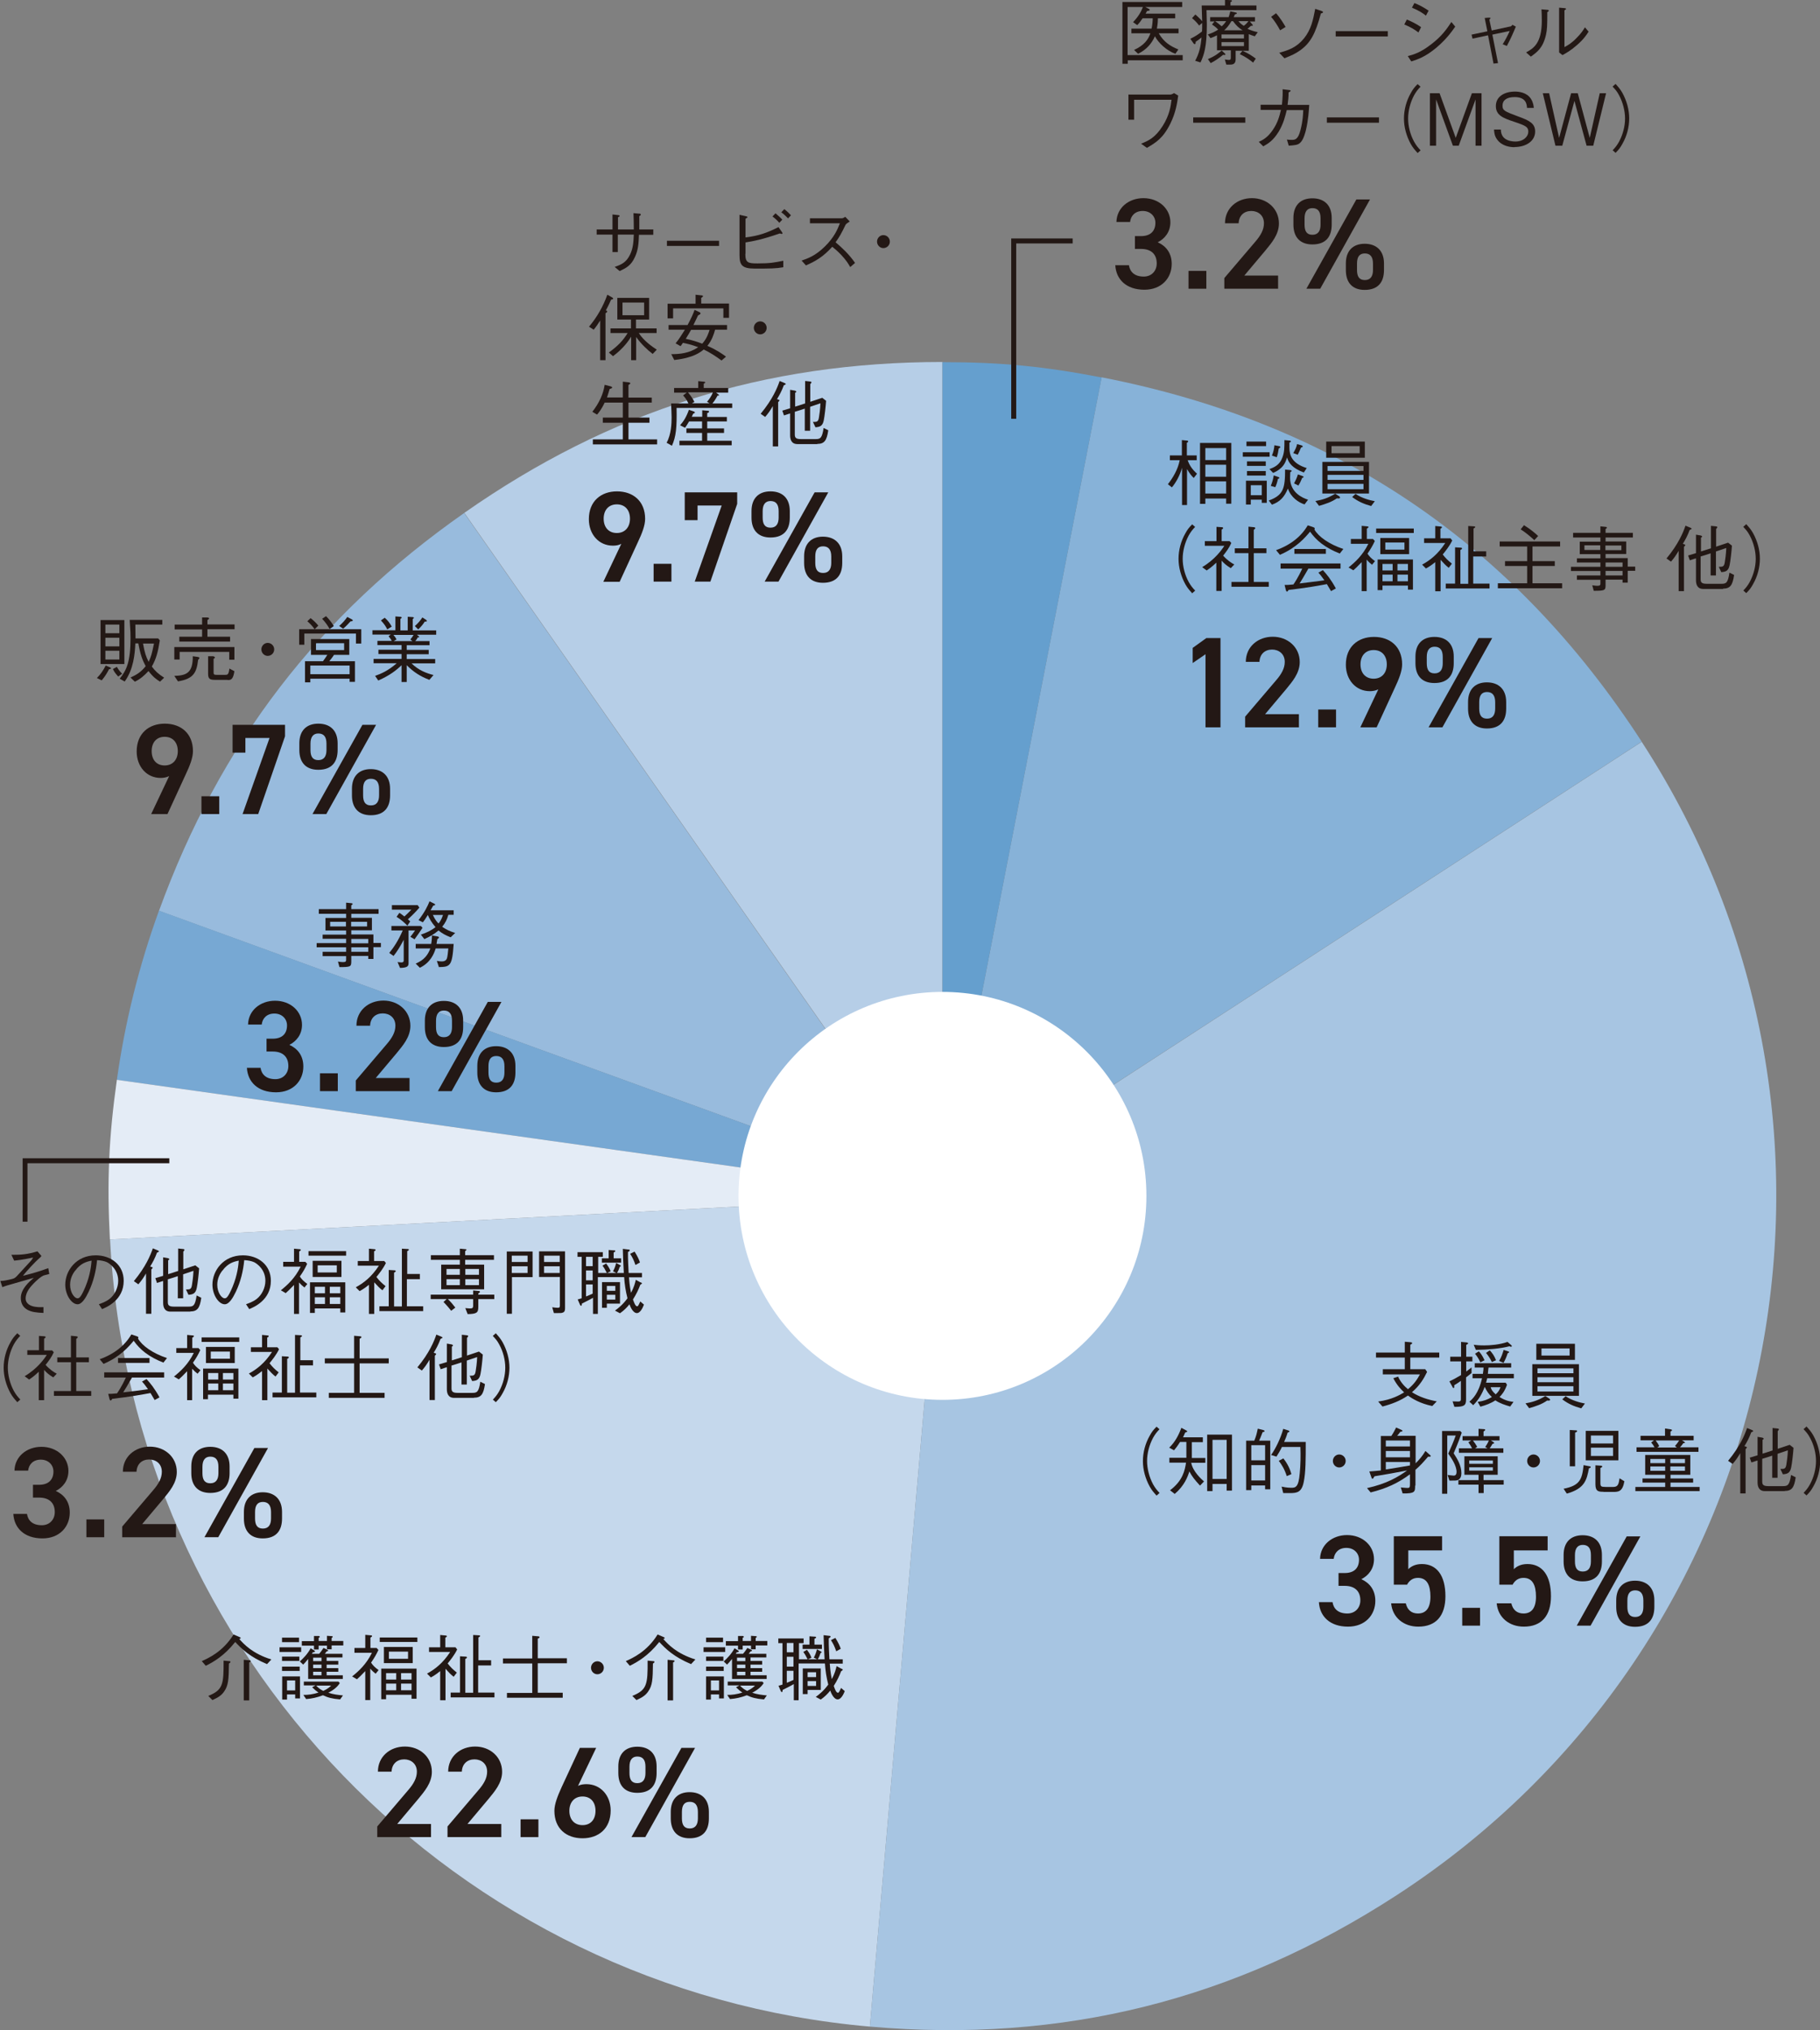 <?xml version="1.0" encoding="UTF-8"?>
<svg id="_レイヤー_1" data-name="レイヤー 1" xmlns="http://www.w3.org/2000/svg" width="109.32" height="121.92" viewBox="0 0 109.32 121.92">
  <rect x="0" y="0" width="109.32" height="121.92" fill="#808080" stroke="none"/>
  <defs>
    <style>
      .cls-1 {
        fill: #77a8d3;
      }

      .cls-1, .cls-2, .cls-3, .cls-4, .cls-5, .cls-6, .cls-7, .cls-8 {
        fill-rule: evenodd;
      }

      .cls-1, .cls-2, .cls-3, .cls-4, .cls-5, .cls-6, .cls-7, .cls-8, .cls-9, .cls-10 {
        stroke-width: 0px;
      }

      .cls-2 {
        fill: #87b2d8;
      }

      .cls-3 {
        fill: #a7c5e2;
      }

      .cls-4 {
        fill: #c5d8ec;
      }

      .cls-5 {
        fill: #e4ecf6;
      }

      .cls-6 {
        fill: #659fce;
      }

      .cls-7 {
        fill: #98bbdd;
      }

      .cls-8 {
        fill: #b6cee7;
      }

      .cls-9 {
        fill: #231815;
      }

      .cls-10 {
        fill: #fff;
      }
    </style>
  </defs>
  <g>
    <path class="cls-8" d="M56.61,71.82L27.89,30.8c8.77-6.14,18.02-9.06,28.72-9.06v50.08Z"/>
    <path class="cls-7" d="M56.61,71.82L9.55,54.7c3.66-10.06,9.57-17.75,18.33-23.89l28.72,41.02Z"/>
    <path class="cls-1" d="M56.61,71.82l-49.59-6.97c.49-3.48,1.33-6.86,2.53-10.16l47.06,17.13Z"/>
    <path class="cls-5" d="M56.61,71.82l-50.01,2.62c-.18-3.51-.07-6.11.42-9.59l49.59,6.97Z"/>
    <path class="cls-4" d="M56.61,71.82l-4.36,49.89c-24.88-2.18-44.34-22.33-45.64-47.27l50.01-2.62Z"/>
    <path class="cls-3" d="M56.61,71.82l42-27.27c15.06,23.2,8.47,54.21-14.72,69.27-9.72,6.31-20.09,8.9-31.64,7.89l4.36-49.89Z"/>
    <path class="cls-2" d="M56.61,71.82l9.56-49.16c13.98,2.72,24.69,9.94,32.44,21.88l-42,27.27Z"/>
    <path class="cls-6" d="M56.61,71.82V21.75c3.51,0,6.11.25,9.56.92l-9.56,49.16Z"/>
  </g>
  <circle class="cls-10" cx="56.61" cy="71.82" r="12.25"/>
  <g>
    <g>
      <path class="cls-9" d="M16.04,99.94c-1.03-.43-1.52-.91-1.91-1.33-.66.83-1.3,1.2-1.77,1.43l-.24-.28c.38-.17,1.27-.56,1.91-1.6l.37.16s.06.03.06.05c0,.03-.04.05-.09.06.27.3.79.88,1.93,1.23l-.26.28ZM13.75,99.9c-.01.97-.03,1.32-.29,1.69-.16.23-.35.35-.7.51l-.25-.25c.88-.36.93-.68.92-2.12l.32.03c.05,0,.09,0,.09.05,0,.05-.08.09-.1.1ZM14.97,99.84v2.28h-.33v-2.44l.33.03c.05,0,.09.02.09.05,0,.03-.04.06-.09.08Z"/>
      <path class="cls-9" d="M16.79,99.21v-.28h1.3v.28h-1.3ZM16.94,98.62v-.27h1.02v.27h-1.02ZM16.94,99.75v-.26h1.04v.26h-1.04ZM16.94,100.35v-.26h1.06v.26h-1.06ZM17.73,102v-.24h-.49v.31h-.29v-1.39h1.07v1.32h-.28ZM17.73,100.92h-.49v.6h.49v-.6ZM18.51,100.83v-1.2c-.15.19-.23.27-.3.34l-.2-.19c.21-.19.46-.44.65-.79l.2.12s.06.04.06.06c0,.05-.09.06-.14.07-.02.04-.03.06-.05.08h.44c.12-.13.19-.25.26-.35l.22.1s.06.03.06.06c0,.03-.02.03-.08.04-.02.03-.1.12-.12.15h1.06v.22h-.95v.21h.7v.22h-.7v.21h.7v.22h-.7v.21h.97v.22h-2.06ZM19.92,98.83v.22h-.28v-.22h-.5v.23h-.28v-.23h-.73v-.27h.73v-.31h.28s.07.01.07.05c0,.02-.02.04-.07.06v.19h.5v-.31l.28.02s.07,0,.07.04c0,.01,0,.02-.07.07v.18h.7v.27h-.7ZM20.42,102.06c-.47-.04-.73-.11-1.02-.25-.37.14-.66.2-1.01.23l-.17-.25c.3,0,.55-.03.91-.14-.14-.1-.23-.17-.38-.32l.2-.11h-.7v-.23h2.08l.08.09c-.16.26-.42.44-.69.58.31.1.57.13.88.16l-.17.24ZM19.31,99.55h-.5v.21h.5v-.21ZM19.31,99.97h-.5v.21h.5v-.21ZM19.31,100.4h-.5v.21h.5v-.21ZM18.99,101.23c.14.15.25.23.43.32.29-.14.39-.24.47-.32h-.9Z"/>
      <path class="cls-9" d="M22.58,100.53c-.13-.1-.21-.17-.34-.32v1.89h-.3v-1.74c-.28.29-.37.38-.5.49l-.29-.17c.39-.31.86-.74,1.19-1.42h-1.05v-.29h.65v-.79l.32.03s.09,0,.09.04c0,.03-.02.05-.1.1v.62h.37l.11.12c-.12.26-.24.47-.44.76.11.17.21.27.45.45l-.18.22ZM22.81,98.61v-.27h2.26v.27h-2.26ZM24.72,102.02v-.24h-1.53v.27h-.29v-1.84h2.12v1.81h-.29ZM23.06,99.88v-.97h1.73v.97h-1.73ZM23.8,100.48h-.61v.39h.61v-.39ZM23.8,101.11h-.61v.4h.61v-.4ZM24.51,99.19h-1.15v.43h1.15v-.43ZM24.72,100.48h-.63v.39h.63v-.39ZM24.72,101.11h-.63v.4h.63v-.4Z"/>
      <path class="cls-9" d="M26.76,102.11h-.32v-1.75c-.27.22-.45.32-.56.38l-.23-.23c.46-.25.95-.62,1.39-1.3h-1.27v-.28h.67v-.74l.32.03c.07,0,.08.03.08.05,0,.03-.04.06-.09.08v.58h.61l.1.13c-.17.35-.41.64-.57.84.17.22.3.35.55.55l-.19.25c-.16-.12-.3-.27-.49-.48v1.9ZM29.48,100.02h-.76v1.63h.98v.29h-2.63v-.29h.56v-2.18l.34.02s.08,0,.08.05c0,.04-.05.06-.1.09v2.03h.47v-3.47l.34.02c.06,0,.08.02.08.04,0,.04-.05.06-.1.09v1.37h.76v.31Z"/>
      <path class="cls-9" d="M30.45,101.97v-.3h1.52v-1.77h-1.76v-.3h1.76v-1.36l.35.03s.09,0,.09.05-.06.07-.11.09v1.18h1.75v.3h-1.75v1.77h1.5v.3h-3.34Z"/>
      <path class="cls-9" d="M36.27,100.16c0,.22-.18.39-.39.39s-.38-.18-.38-.39.17-.39.38-.39.39.17.39.39Z"/>
      <path class="cls-9" d="M41.51,99.94c-1.03-.43-1.52-.91-1.91-1.33-.66.83-1.3,1.2-1.77,1.43l-.24-.28c.38-.17,1.27-.56,1.91-1.6l.37.16s.06.03.06.05c0,.03-.04.05-.09.06.27.3.79.88,1.93,1.23l-.26.28ZM39.22,99.9c-.01.97-.03,1.32-.29,1.69-.16.23-.35.35-.7.51l-.25-.25c.88-.36.93-.68.92-2.12l.32.03c.05,0,.09,0,.09.05,0,.05-.08.09-.1.1ZM40.43,99.84v2.28h-.33v-2.44l.33.03c.05,0,.09.02.09.05,0,.03-.04.06-.09.08Z"/>
      <path class="cls-9" d="M42.26,99.21v-.28h1.3v.28h-1.3ZM42.41,98.62v-.27h1.02v.27h-1.02ZM42.41,99.75v-.26h1.04v.26h-1.04ZM42.41,100.35v-.26h1.06v.26h-1.06ZM43.19,102v-.24h-.49v.31h-.29v-1.39h1.07v1.32h-.28ZM43.19,100.92h-.49v.6h.49v-.6ZM43.97,100.83v-1.2c-.15.19-.23.27-.3.34l-.2-.19c.21-.19.46-.44.65-.79l.2.12s.06.04.06.06c0,.05-.09.06-.14.07-.02.04-.03.06-.05.08h.44c.12-.13.19-.25.26-.35l.22.1s.06.03.06.06c0,.03-.02.03-.08.04-.02.03-.1.12-.12.15h1.06v.22h-.95v.21h.7v.22h-.7v.21h.7v.22h-.7v.21h.97v.22h-2.06ZM45.39,98.83v.22h-.28v-.22h-.5v.23h-.28v-.23h-.73v-.27h.73v-.31h.28s.07.01.07.05c0,.02-.02.04-.07.06v.19h.5v-.31l.28.02s.07,0,.07.04c0,.01,0,.02-.07.07v.18h.7v.27h-.7ZM45.88,102.06c-.47-.04-.73-.11-1.02-.25-.37.14-.66.2-1.01.23l-.17-.25c.3,0,.55-.03.91-.14-.14-.1-.23-.17-.38-.32l.2-.11h-.7v-.23h2.08l.08.09c-.16.26-.42.44-.69.58.31.1.57.13.88.16l-.17.24ZM44.77,99.55h-.5v.21h.5v-.21ZM44.77,99.97h-.5v.21h.5v-.21ZM44.77,100.4h-.5v.21h.5v-.21ZM44.45,101.23c.14.15.25.23.43.32.29-.14.39-.24.47-.32h-.9Z"/>
      <path class="cls-9" d="M50.54,100.21c.07.04.08.04.08.07,0,.03-.06.06-.1.09-.1.27-.23.55-.44.88.06.17.14.41.25.41.04,0,.06,0,.19-.29l.22.19c-.09.25-.25.5-.42.5-.25,0-.41-.41-.45-.53-.15.19-.33.37-.57.54l-.3-.16c.22-.16.48-.37.75-.74-.11-.43-.17-.82-.2-1.27h-1.58v2.21h-.29v-.97c-.12.07-.32.18-.67.35,0,.12-.03.13-.05.13-.03,0-.06-.05-.07-.08l-.13-.3c.14-.04.16-.05.24-.07v-2.49h-.25v-.28h1.52v.28h-.28v.97h.52c-.12-.24-.17-.32-.26-.44l.22-.13c.18.24.23.37.27.48l-.21.09h.55l-.2-.1c.07-.12.13-.26.19-.5l.22.12c.05.03.06.03.06.06,0,.03-.03.03-.06.04-.05.15-.09.25-.17.38h.41c-.04-.77-.05-.94-.06-1.45l.32.04c.05,0,.1.01.1.05,0,.02-.02.05-.11.1-.01.43.03.98.04,1.26h.8v.26h-.78c.04.55.1.8.12.93.19-.34.25-.61.29-.78l.29.16ZM47.66,98.67h-.4v.56h.4v-.56ZM47.66,99.5h-.4v.59h.4v-.59ZM47.26,101.06c.09-.03.18-.07.4-.17v-.55h-.4v.72ZM48.62,98.27l.29.02c.06,0,.11,0,.11.05,0,.03-.03.04-.1.08v.35h.45v.26h-1.16v-.26h.41v-.5ZM48.51,101.49v.25h-.29v-1.54h1.08v1.29h-.79ZM49.02,100.43h-.51v.29h.51v-.29ZM49.02,100.96h-.51v.29h.51v-.29ZM50.18,98.37c.19.31.26.47.32.65l-.27.15c-.11-.32-.19-.47-.32-.67l.26-.13Z"/>
    </g>
    <g>
      <path class="cls-9" d="M25.9,110.33h-3.24v-.64l1.84-2.16c.35-.4.54-.75.54-1.13,0-.49-.37-.74-.76-.74-.42,0-.74.26-.76.74h-.82c0-.91.73-1.51,1.62-1.51s1.62.62,1.62,1.52c0,.68-.47,1.2-.81,1.62l-1.27,1.51h2.03v.78Z"/>
      <path class="cls-9" d="M30.12,110.33h-3.24v-.64l1.84-2.16c.35-.4.54-.75.54-1.13,0-.49-.36-.74-.76-.74-.42,0-.74.26-.76.74h-.82c0-.91.73-1.51,1.62-1.51s1.62.62,1.62,1.52c0,.68-.47,1.2-.81,1.62l-1.27,1.51h2.03v.78Z"/>
      <path class="cls-9" d="M32.34,110.33h-1.07v-1.07h1.07v1.07Z"/>
      <path class="cls-9" d="M34.72,107.25c.16-.08.34-.1.51-.1.84,0,1.45.68,1.45,1.58,0,1.08-.72,1.67-1.69,1.67s-1.69-.58-1.69-1.65c0-.4.19-.88.43-1.41l1.1-2.37h.98l-1.09,2.28ZM34.99,109.61c.49,0,.78-.34.78-.86s-.29-.86-.78-.86-.79.35-.79.86.29.86.79.86Z"/>
      <path class="cls-9" d="M39.44,106.48c0,.7-.33,1.19-1.16,1.19-.74,0-1.14-.43-1.14-1.19v-.4c0-.75.42-1.18,1.14-1.18s1.16.42,1.16,1.18v.4ZM38.77,106.48v-.38c0-.41-.16-.61-.49-.61-.3,0-.47.2-.47.61v.38c0,.38.12.61.47.61s.49-.24.49-.61ZM41.75,104.97l-2.99,5.36h-.83l3-5.36h.82ZM42.58,109.21c0,.7-.33,1.19-1.16,1.19-.73,0-1.13-.44-1.13-1.19v-.4c0-.75.42-1.18,1.13-1.18s1.16.42,1.16,1.18v.4ZM41.92,109.2v-.38c0-.41-.17-.61-.49-.61s-.47.2-.47.61v.38c0,.38.12.61.47.61s.49-.24.49-.61Z"/>
    </g>
  </g>
  <g>
    <g>
      <path class="cls-9" d="M21.1,54.87v.25h1.24v.75h-1.24v.25h1.33v.51h.45v.25h-.45v.71h-.31v-.18h-1.02v.34c0,.31-.06.33-.71.33l-.09-.33c.06,0,.16.03.3.03.19,0,.19-.06.19-.15v-.21h-1.41v-.26h1.41v-.27h-1.77v-.25h1.77v-.26h-1.41v-.25h1.41v-.25h-1.24v-.75h1.24v-.25h-1.64v-.28h1.64v-.39l.3.03s.09,0,.09.05c0,.02,0,.03-.08.08v.23h1.64v.28h-1.64ZM20.78,55.64v-.28h-.95v.28h.95ZM22.05,55.36h-.96v.28h.96v-.28ZM22.12,56.65v-.26h-1.02v.26h1.02ZM22.12,57.16v-.27h-1.02v.27h1.02Z"/>
      <path class="cls-9" d="M24.9,56.41l-.25-.15c.12-.15.18-.23.28-.38h-.39v1.92c0,.19,0,.32-.51.33l-.15-.35c.06,0,.16.02.22.02.15,0,.15-.07.15-.13v-1.23c-.23.44-.41.72-.61.97l-.26-.18c.27-.33.54-.73.81-1.35h-.68v-.27h1.77l.1.11c-.19.29-.3.44-.48.69ZM24.5,55.21c.11.1.12.1.14.13l-.17.25c-.17-.17-.36-.35-.65-.53l.17-.24c.05.03.18.12.3.22.1-.09.25-.23.42-.41h-1.17v-.27h1.55l.1.15c-.21.24-.39.43-.69.7ZM26.36,58.07l-.12-.36c.16.02.2.03.29.03.1,0,.27-.02.32-.2.03-.09.06-.35.08-.58h-.76c-.1.32-.31.85-.95,1.16l-.25-.25c.5-.21.73-.51.88-.91h-.88v-.27h.93c.04-.22.04-.37.05-.51l.34.06s.08.02.08.06-.06.07-.1.1c-.02.1-.03.2-.05.29h1.03c-.09,1.34-.21,1.38-.91,1.39ZM27.07,56.29c-.31-.12-.51-.23-.73-.41-.28.24-.53.37-.85.52l-.21-.27c.33-.11.63-.25.88-.45-.23-.26-.38-.53-.46-.73-.15.24-.22.34-.3.44l-.26-.13c.37-.48.55-.85.66-1.13l.28.14s.06.03.06.06c0,.04-.08.05-.12.06-.09.16-.12.22-.16.28h1.39v.27h-.32c-.08.28-.17.47-.37.72.24.16.43.26.78.37l-.26.25ZM26,54.95c.15.32.27.44.34.51.06-.07.16-.19.27-.51h-.6Z"/>
    </g>
    <g>
      <path class="cls-9" d="M16.01,62.38h.37c.56,0,.86-.29.86-.8,0-.39-.3-.71-.76-.71s-.72.29-.76.66h-.82c.02-.86.75-1.43,1.62-1.43.94,0,1.62.64,1.62,1.45,0,.58-.34.99-.76,1.2.49.22.84.64.84,1.3,0,.85-.61,1.55-1.64,1.55-1.09,0-1.7-.62-1.75-1.47h.82c.06.39.33.68.89.68.47,0,.78-.34.78-.79,0-.54-.32-.87-.94-.87h-.37v-.78Z"/>
      <path class="cls-9" d="M20.29,65.53h-1.07v-1.07h1.07v1.07Z"/>
      <path class="cls-9" d="M24.61,65.53h-3.24v-.64l1.84-2.16c.35-.4.54-.75.54-1.13,0-.49-.36-.74-.76-.74-.42,0-.74.26-.76.74h-.82c0-.91.73-1.51,1.62-1.51s1.62.62,1.62,1.52c0,.68-.47,1.2-.81,1.62l-1.27,1.51h2.03v.78Z"/>
      <path class="cls-9" d="M27.82,61.69c0,.7-.33,1.19-1.16,1.19-.74,0-1.14-.43-1.14-1.19v-.4c0-.75.42-1.18,1.14-1.18s1.16.42,1.16,1.18v.4ZM27.15,61.68v-.38c0-.41-.16-.61-.49-.61-.3,0-.47.2-.47.61v.38c0,.38.12.61.47.61s.49-.24.49-.61ZM30.12,60.17l-2.99,5.36h-.83l3-5.36h.82ZM30.96,64.41c0,.7-.33,1.19-1.16,1.19-.73,0-1.13-.44-1.13-1.19v-.4c0-.75.42-1.18,1.13-1.18s1.16.42,1.16,1.18v.4ZM30.3,64.41v-.38c0-.41-.17-.61-.49-.61s-.47.2-.47.61v.38c0,.38.12.61.47.61s.49-.24.49-.61Z"/>
    </g>
  </g>
  <g>
    <g>
      <path class="cls-9" d="M6.55,40.19c-.11.21-.22.41-.44.67l-.29-.14c.22-.22.39-.47.53-.75l.26.11s.06.03.06.05c0,.04-.03.04-.11.06ZM6.04,39.88v-2.64h1.43v2.64h-1.43ZM7.17,37.51h-.84v.52h.84v-.52ZM7.17,38.3h-.84v.52h.84v-.52ZM7.17,39.08h-.84v.53h.84v-.53ZM7.09,40.62c-.06-.07-.21-.22-.31-.44l.24-.13c.11.2.25.35.32.41l-.24.17ZM9.62,40.94c-.2-.12-.42-.27-.7-.64-.24.26-.5.49-.82.64l-.26-.25c.37-.17.62-.32.91-.68-.2-.38-.32-.7-.44-1.37h-.18c-.03.62-.1,1.54-.64,2.29l-.3-.17c.4-.5.65-.98.65-2.45,0-.2,0-.35-.05-1.08h1.96v.28h-1.62c0,.31.01.42.01.83h1.36l.1.12c-.11.7-.22,1.11-.48,1.57.21.28.37.43.74.67l-.23.22ZM8.59,38.65c.1.55.18.79.34,1.1.16-.36.18-.44.32-1.1h-.66Z"/>
      <path class="cls-9" d="M11.9,39.63c-.09.77-.28,1.14-1.21,1.29l-.22-.33c.72-.02,1.12-.17,1.11-1.18l.29.04s.11.02.11.06c0,.03-.05.09-.08.12ZM13.77,39.63v-.48h-2.98v.46h-.32v-.75h3.61v.76h-.32ZM12.46,37.8v.44h1.36v.29h-3.05v-.29h1.37v-.44h-1.65v-.29h1.65v-.43h.3s.12.01.12.06c0,.02-.01.04-.1.1v.26h1.63v.29h-1.63ZM13.67,40.83h-.76c-.3,0-.41-.06-.41-.36v-1.06h.3s.11.03.11.07c0,.04-.05.07-.08.09v.79c0,.12,0,.17.18.17h.5c.16,0,.22,0,.27-.38l.3.16c-.08.53-.23.53-.41.53Z"/>
      <path class="cls-9" d="M16.47,39c0,.22-.18.39-.39.39s-.38-.18-.38-.39.17-.39.38-.39.39.17.39.39Z"/>
      <path class="cls-9" d="M18.64,37.11c.17.13.31.26.48.46l-.22.22h2.8v.86h-.32v-.6h-3.1v.67h-.31v-.93h.93c-.15-.21-.28-.34-.44-.48l.2-.19ZM21.32,39.7v1.25h-.32v-.19h-2.36v.22h-.32v-1.27h1.08c.12-.16.19-.27.26-.38h-.98v-.95h2.3v.95h-.92c-.1.16-.18.25-.28.38h1.54ZM21,40.49v-.52h-2.36v.52h2.36ZM20.67,38.63h-1.69v.41h1.69v-.41ZM19.58,37c.16.16.33.36.47.6l-.25.18c-.1-.19-.23-.38-.45-.62l.24-.16ZM20.38,37.59c.22-.2.36-.36.48-.54l.28.15s.05.03.05.06c0,.05-.08.05-.14.06-.24.27-.37.38-.44.44l-.24-.17Z"/>
      <path class="cls-9" d="M25.05,38.13l.08.06s.05.03.05.06c0,.04-.05.03-.09.03-.05.11-.09.16-.15.22h.86v.25h-1.37v.28h1.32v.26h-1.32v.29h1.71v.26h-1.42c.43.42.89.59,1.32.7l-.25.29c-.55-.21-.95-.47-1.36-.88v1.01h-.31v-1.01c-.31.3-.7.61-1.4.92l-.19-.28c.34-.12.78-.3,1.3-.76h-1.39v-.26h1.68v-.29h-1.39v-.26h1.39v-.28h-1.45v-.25h.86c-.06-.12-.11-.18-.19-.28l.13-.1h-1.1v-.26h1.38v-.83l.29.02c.05,0,.09.03.09.05s-.04.05-.08.08v.69h.44v-.82l.29.02c.06,0,.08.03.08.04,0,.02-.03.05-.07.08v.68h1.41v.26h-1.14ZM23.26,37.8c-.08-.17-.16-.3-.38-.54l.23-.16c.19.17.29.3.42.53l-.27.17ZM23.63,38.13c.09.1.13.16.19.27l-.17.1h1.12l-.12-.1c.11-.13.14-.18.19-.27h-1.2ZM25.52,37.32c-.12.19-.23.32-.4.48l-.2-.2c.22-.2.34-.35.45-.52l.2.13s.07.04.07.08c0,.05-.08.04-.12.04Z"/>
    </g>
    <g>
      <path class="cls-9" d="M10.16,46.61c-.16.08-.34.11-.51.11-.84,0-1.44-.68-1.44-1.59,0-1.08.73-1.67,1.69-1.67s1.69.58,1.69,1.65c0,.4-.19.88-.44,1.41l-1.09,2.37h-.98l1.08-2.28ZM9.89,44.25c-.49,0-.78.34-.78.86s.29.86.78.86.79-.35.79-.86-.29-.86-.79-.86Z"/>
      <path class="cls-9" d="M13.17,48.89h-1.07v-1.07h1.07v1.07Z"/>
      <path class="cls-9" d="M13.97,45.19v-1.66h3.15v.69l-1.61,4.67h-.94l1.62-4.57h-1.45v.88h-.78Z"/>
      <path class="cls-9" d="M20.28,45.04c0,.7-.33,1.19-1.16,1.19-.74,0-1.14-.43-1.14-1.19v-.4c0-.75.42-1.18,1.14-1.18s1.16.42,1.16,1.18v.4ZM19.61,45.04v-.38c0-.41-.16-.61-.49-.61-.3,0-.47.2-.47.61v.38c0,.38.12.61.47.61s.49-.24.49-.61ZM22.59,43.53l-2.99,5.36h-.83l3-5.36h.82ZM23.43,47.77c0,.7-.33,1.19-1.16,1.19-.73,0-1.13-.44-1.13-1.19v-.4c0-.75.42-1.18,1.13-1.18s1.16.42,1.16,1.18v.4ZM22.77,47.76v-.38c0-.41-.17-.61-.49-.61s-.47.2-.47.61v.38c0,.38.12.61.47.61s.49-.24.49-.61Z"/>
    </g>
  </g>
  <g>
    <g>
      <path class="cls-9" d="M67.74,3.62v.21h-.32V.12h3.59v.3h-2.22l.23.12s.04.03.04.05c0,.03,0,.05-.16.07-.03.05-.05.09-.09.16h1.78v.28h-1.04c0,.09,0,.29-.06.62h1.3v.28h-1.19c.31.53.69.77,1.18.97l-.18.26c-.51-.18-1-.63-1.23-1.05-.19.43-.5.8-1.01,1.05l-.24-.23c.63-.29.86-.65.98-1h-1.14v-.28h1.21c.04-.16.07-.47.07-.62h-.61c-.12.18-.17.25-.32.41l-.25-.18c.32-.34.47-.6.59-.91h-.92v2.89h3.31v.31h-3.31Z"/>
      <path class="cls-9" d="M72.04,1.55c-.17-.22-.24-.29-.44-.46l.2-.22c.24.21.33.31.41.41,0-.02-.03-.85-.03-.95h1.4v-.34l.34.02s.08,0,.08.04c0,.03-.03.05-.09.08v.2h1.56v.28h-3c0,.1.02.82.02.86,0,1.38-.18,1.85-.38,2.28l-.32-.1c.23-.43.33-.81.38-1.4-.12.1-.2.16-.35.26,0,.09-.01.14-.06.14-.04,0-.05-.03-.08-.06l-.18-.26c.34-.17.48-.27.7-.44.01-.18.01-.22.01-.51l-.17.14ZM74.22,3.57c0,.31-.23.31-.33.31h-.23l-.09-.31c.08.01.17.03.24.03.06,0,.12-.01.12-.12v-.46h-.83v-.9c-.13.07-.23.11-.39.17l-.16-.22c.24-.08.4-.15.62-.29-.07-.08-.14-.15-.37-.31l.15-.18h-.26v-.26h1.11c.04-.1.08-.27.1-.35l.32.07c.07.01.07.04.07.05,0,.03-.01.03-.12.07-.03.08-.03.09-.07.16h1.28v.26h-.31l.14.16s.04.04.04.07c0,.04-.05.03-.11.03-.17.15-.19.17-.21.18.25.11.41.16.62.2l-.18.25c-.16-.05-.24-.08-.36-.13v1h-.79v.55ZM72.55,3.55c.49-.2.72-.42.83-.52l.19.18s.04.04.04.06c0,.03-.05.03-.06.03-.03,0-.06,0-.08-.01-.27.22-.51.38-.75.5l-.17-.25ZM72.99,1.27c.16.11.21.16.39.31.12-.1.19-.19.27-.31h-.67ZM74.72,2.07h-1.35v.24h1.35v-.24ZM74.72,2.53h-1.35v.24h1.35v-.24ZM73.97,1.27c-.18.29-.28.41-.44.55h1.11c-.23-.14-.38-.28-.58-.55h-.09ZM74.39,1.27c.1.12.17.19.32.28.12-.09.18-.15.28-.28h-.6ZM74.63,3.05c.35.15.6.32.8.47l-.16.24c-.18-.15-.44-.34-.8-.51l.16-.2Z"/>
      <path class="cls-9" d="M76.65.8c.23.25.47.64.57.82l-.33.2c-.11-.22-.35-.6-.54-.81l.29-.21ZM76.84,3.17c.57-.16,1.04-.32,1.49-.87.43-.54.54-1.1.67-1.77l.38.13s.09.03.09.07c0,.04-.06.06-.13.08-.33,1.23-.63,1.77-1.24,2.21-.29.21-.55.32-.95.48l-.31-.33Z"/>
      <path class="cls-9" d="M80.23,2.19v-.32h3.13v.32h-3.13Z"/>
      <path class="cls-9" d="M84.49,1.17c.23.09.57.25.87.46l-.16.32c-.25-.19-.45-.31-.85-.48l.15-.29ZM87.41,1.6c-.24.34-.54.76-1.14,1.27-.65.54-1.09.69-1.5.82l-.21-.32c.34-.09.76-.21,1.38-.69.68-.51.98-.97,1.24-1.36l.23.28ZM84.95.18c.26.1.57.26.86.46l-.16.3c-.19-.15-.39-.29-.84-.48l.15-.28Z"/>
      <path class="cls-9" d="M90.71,1.6s.07-.02.14-.11l.2.11c-.16.39-.34.79-.54,1.16l-.25-.1c.16-.26.33-.58.42-.8l-1.04.22.34,1.71-.27.03-.33-1.7-.93.2-.06-.24.95-.2-.16-.8.21-.02c.11,0,.14,0,.14.03,0,.02-.06.08-.07.09l.14.65,1.11-.24Z"/>
      <path class="cls-9" d="M91.68,3.14c.44-.24.93-.55.93-1.9,0-.26-.01-.52-.02-.68l.35.03s.09,0,.09.05c0,.02,0,.03-.09.09,0,.81-.01,1.05-.08,1.36-.18.79-.53,1.04-.91,1.31l-.28-.25ZM93.64.46l.35.03s.08.02.08.04-.01.03-.1.09v2.21c.2-.11.41-.22.73-.55.29-.29.41-.49.5-.64l.22.26c-.14.22-.3.46-.7.81-.39.34-.65.48-.87.6l-.2-.16V.46Z"/>
      <path class="cls-9" d="M68.12,5.99v1.2h-.34v-1.51h2.54s.12-.03.2-.09l.25.15c-.06.43-.14,1.01-.47,1.68-.44.89-.88,1.15-1.41,1.46l-.35-.25c.42-.17.84-.34,1.3-1.07.41-.65.48-1.18.53-1.57h-2.26Z"/>
      <path class="cls-9" d="M71.67,7.37v-.32h3.13v.32h-3.13Z"/>
      <path class="cls-9" d="M77,6.3c.05-.48.05-.75.04-.94l.41.05s.07,0,.07.04c0,.02,0,.04-.12.1,0,.28-.02.46-.06.75h1.3c-.02.31-.05.88-.2,1.52-.03.11-.14.59-.36.77-.14.12-.3.13-.67.16l-.11-.37c.07.01.13.02.27.02.21,0,.4,0,.55-.61.14-.55.15-.92.16-1.18h-.99c-.09.36-.19.8-.48,1.29-.34.55-.62.71-.93.89l-.27-.27c.25-.12.52-.25.83-.7.31-.44.42-.87.5-1.22h-1.22v-.31h1.28Z"/>
      <path class="cls-9" d="M79.7,7.37v-.32h3.13v.32h-3.13Z"/>
      <path class="cls-9" d="M85.33,5.2c-.17.18-.26.29-.39.52-.23.43-.36.93-.36,1.4s.13.97.36,1.39c.13.23.22.34.39.52l-.18.16c-.17-.19-.28-.31-.41-.54-.26-.47-.41-1.01-.41-1.53s.14-1.06.41-1.53c.13-.24.23-.36.41-.54l.18.16Z"/>
      <path class="cls-9" d="M88.63,8.75v-2.78l-1.01,2.78h-.35l-1.01-2.78v2.78h-.37v-3.15h.58l.97,2.68.97-2.68h.58v3.15h-.37Z"/>
      <path class="cls-9" d="M90.97,8.84c-.26,0-.76-.06-1.05-.47-.16-.22-.17-.44-.18-.59h.41c0,.13.03.38.24.54.21.16.5.18.63.18.5,0,.78-.31.78-.59s-.14-.36-.86-.6c-.62-.21-1.09-.37-1.09-.94s.51-.87,1.15-.87c.21,0,.71.04.96.44.14.22.16.43.17.54h-.41c-.01-.21-.05-.65-.74-.65-.49,0-.73.2-.73.51s.14.35.93.65c.69.25,1.03.42,1.03.91,0,.58-.56.93-1.23.93Z"/>
      <path class="cls-9" d="M95.71,8.75h-.41l-.73-2.69-.73,2.69h-.41l-.76-3.15h.38l.6,2.68.72-2.68h.4l.72,2.68.6-2.68h.38l-.77,3.15Z"/>
      <path class="cls-9" d="M96.86,9.03c.17-.18.26-.29.39-.52.23-.43.36-.93.36-1.39s-.13-.97-.36-1.4c-.12-.23-.22-.34-.39-.52l.18-.16c.17.19.28.31.41.54.26.47.41,1.01.41,1.53s-.14,1.06-.41,1.53c-.13.24-.23.36-.41.54l-.18-.16Z"/>
    </g>
    <g>
      <path class="cls-9" d="M68.17,14.18h.37c.56,0,.86-.3.86-.8,0-.39-.3-.71-.76-.71s-.72.29-.76.66h-.82c.02-.86.75-1.43,1.62-1.43.94,0,1.62.65,1.62,1.45,0,.58-.34.99-.76,1.2.49.22.84.64.84,1.3,0,.85-.61,1.55-1.64,1.55-1.09,0-1.7-.62-1.75-1.47h.82c.06.39.33.68.89.68.47,0,.78-.34.78-.79,0-.54-.32-.87-.94-.87h-.37v-.78Z"/>
      <path class="cls-9" d="M72.46,17.34h-1.07v-1.07h1.07v1.07Z"/>
      <path class="cls-9" d="M76.78,17.34h-3.24v-.64l1.84-2.16c.35-.4.54-.75.54-1.13,0-.49-.36-.74-.76-.74-.42,0-.74.26-.76.74h-.82c0-.91.73-1.51,1.62-1.51s1.62.62,1.62,1.52c0,.68-.47,1.2-.81,1.62l-1.27,1.51h2.03v.78Z"/>
      <path class="cls-9" d="M79.99,13.49c0,.7-.33,1.19-1.16,1.19-.74,0-1.14-.44-1.14-1.19v-.4c0-.75.42-1.18,1.14-1.18s1.16.42,1.16,1.18v.4ZM79.32,13.49v-.38c0-.41-.16-.61-.49-.61-.3,0-.47.2-.47.61v.38c0,.38.12.61.47.61s.49-.24.49-.61ZM82.29,11.98l-2.99,5.36h-.83l3-5.36h.82ZM83.13,16.22c0,.7-.33,1.19-1.16,1.19-.73,0-1.13-.43-1.13-1.19v-.4c0-.75.42-1.18,1.13-1.18s1.16.42,1.16,1.18v.4ZM82.47,16.21v-.38c0-.41-.17-.61-.49-.61s-.47.2-.47.61v.38c0,.38.12.61.47.61s.49-.24.49-.61Z"/>
    </g>
  </g>
  <g>
    <g>
      <path class="cls-9" d="M39.24,13.79v.31h-.86c-.02.5-.04.9-.24,1.33-.23.52-.54.67-.92.85l-.3-.25c.41-.14.7-.27.93-.75.18-.38.2-.74.22-1.19h-.96v1.05h-.32v-1.05h-.95v-.31h.95v-.9l.35.04s.08.01.08.05c0,.02,0,.03-.1.08v.73h.95c0-.37-.01-.73-.02-.98l.32.03c.06,0,.12,0,.12.06,0,.04-.05.06-.09.09v.8h.86Z"/>
      <path class="cls-9" d="M40.06,14.77v-.31h3.13v.31h-3.13Z"/>
      <path class="cls-9" d="M44.77,15.26c0,.52.17.56.73.56.76,0,1-.05,1.55-.16v.39c-.46.08-.76.08-1.73.08-.77,0-.9-.23-.9-.82v-2.41l.36.08c.06.01.12.03.12.06,0,.02-.01.03-.12.1v1.12c.8-.1,1.28-.27,1.98-.62l.21.3s.03.04.03.07c0,.03-.02.04-.05.04,0,0-.09-.02-.11-.03-1.07.37-1.57.46-2.06.54v.67ZM46.81,13.38c-.09-.11-.26-.27-.41-.38l.18-.19c.12.1.29.25.41.38l-.18.19ZM47.34,13.12c-.09-.09-.25-.26-.41-.37l.18-.19c.15.11.33.29.4.37l-.18.19Z"/>
      <path class="cls-9" d="M51.04,13.3c-.19.13-.2.13-.25.2-.25.52-.37.73-.6,1.05.4.34.81.72,1.17,1.24l-.29.25c-.12-.21-.24-.41-.55-.74-.24-.25-.41-.38-.53-.48-.54.6-.99.86-1.58,1.12l-.26-.29c.37-.13.82-.28,1.39-.84s.76-1.02.91-1.4h-1.8v-.3h1.92c.07,0,.16-.06.2-.09l.27.28Z"/>
      <path class="cls-9" d="M53.45,14.51c0,.22-.18.39-.39.39s-.38-.18-.38-.39.17-.39.38-.39.39.17.39.39Z"/>
      <path class="cls-9" d="M36.71,17.99c-.07.16-.18.4-.32.65.04.01.08.03.08.07,0,.04-.04.06-.1.1v2.82h-.32v-2.38c-.14.22-.24.37-.39.55l-.28-.18c.48-.57.85-1.22,1.1-1.92l.3.17s.05.03.05.06c0,.04-.04.05-.12.06ZM39.21,21.26c-.33-.25-.7-.6-1-1.02v1.39h-.3v-1.41c-.12.2-.45.7-1.09,1.17l-.25-.22c.54-.39.85-.71,1.13-1.17h-1.03v-.28h1.23v-.53h-.82v-1.3h1.91v1.3h-.79v.53h1.24v.28h-1.07c.29.47.85.85,1.08,1l-.25.26ZM38.69,18.17h-1.3v.76h1.3v-.76Z"/>
      <path class="cls-9" d="M43.45,19.1v-.58h-3.02v.6h-.33v-.88h1.68v-.54l.37.04c.05,0,.08.04.08.05,0,.03-.07.07-.11.1v.34h1.67v.86h-.33ZM42.95,19.81c-.08.28-.18.61-.46.96.57.25.92.5,1.12.65l-.27.23c-.34-.25-.69-.48-1.07-.66-.2.16-.6.5-1.77.63l-.18-.35c.5,0,1.08-.05,1.62-.42-.43-.16-.72-.22-.92-.26-.05.08-.06.09-.14.2l-.3-.17c.21-.25.38-.54.56-.82h-.98v-.28h1.14c.23-.43.34-.68.42-.91l.28.13c.06.03.08.06.08.08,0,.05-.1.1-.15.12-.12.25-.13.28-.28.58h2.02v.28h-.72ZM41.51,19.81c-.12.22-.18.31-.32.54.33.06.7.18.99.29.29-.32.39-.67.44-.83h-1.12Z"/>
      <path class="cls-9" d="M46.05,19.69c0,.22-.18.39-.39.39s-.38-.18-.38-.39.17-.39.38-.39.39.17.39.39Z"/>
      <path class="cls-9" d="M37.41,23.88v-.96l.34.04s.11.01.11.06c0,.03-.04.06-.11.1v.76h1.4v.3h-1.4v.9h1.26v.31h-1.26v1h1.72v.3h-3.86v-.3h1.8v-1h-1.2v-.31h1.2v-.9h-1.09c-.21.44-.38.63-.46.72l-.28-.17c.42-.54.66-1.08.74-1.62l.35.09s.1.03.1.07c0,.05-.08.07-.15.09-.1.33-.12.4-.16.51h.97Z"/>
      <path class="cls-9" d="M43,23.57l.16.12s.03.03.03.04c0,.01,0,.03-.04.03-.02,0-.04,0-.05,0-.14.26-.24.39-.31.47h1.19v.27h-3.34c.02,1.17-.03,1.72-.28,2.27l-.32-.18c.28-.5.3-1.17.3-1.53,0-.22-.02-.55-.03-.83h1.04c-.1-.23-.23-.39-.32-.48l.22-.17h-.76v-.28h1.45v-.41l.33.03s.09,0,.09.05c0,.03-.03.04-.09.07v.26h1.47v.28h-.76ZM42.18,25.03v-.39l.34.03s.07,0,.07.05c0,.03-.01.05-.11.09v.23h1.18v.27h-1.18v.42h1.01v.27h-1.01v.47h1.47v.27h-3.14v-.27h1.36v-.47h-.94v-.27h.94v-.42h-.78c-.1.17-.17.28-.24.38l-.3-.15c.21-.24.37-.48.53-.93l.29.1s.07.03.07.06c0,.04-.04.05-.1.07-.04.09-.06.12-.09.19h.63ZM41.33,23.57c.25.3.34.49.38.57l-.15.08h1.06l-.15-.09c.1-.12.26-.32.35-.57h-1.5Z"/>
      <path class="cls-9" d="M47.08,23.14c-.12.33-.26.59-.41.83l.09.03s.06.02.06.04c0,.03-.05.08-.08.11v2.66h-.32v-2.42c-.16.27-.27.43-.46.65l-.27-.19c.72-.87,1-1.56,1.14-1.97l.29.12s.08.04.08.06c0,.02-.01.03-.12.08ZM49.1,26.67h-1.2c-.36,0-.44-.27-.44-.53v-1.31c-.11.03-.12.04-.37.12l-.1-.29c.09-.03.16-.04.47-.14v-1.11l.29.05s.08.03.08.06-.02.04-.07.07v.83c.07-.02.4-.12.47-.15.04-.01.06-.02.13-.04v-1.35l.29.03c.09,0,.09.05.09.05,0,.03-.03.06-.07.11v1.06c.34-.11.57-.19.72-.24l.23.18c-.02.32-.09.94-.14,1.17-.07.37-.26.4-.5.42l-.15-.32c.23,0,.32,0,.36-.27.02-.1.08-.52.09-.85-.2.07-.29.1-.62.21v1.44h-.32v-1.33c-.06.02-.51.17-.6.19v1.36c0,.18.05.28.36.28h.89c.28,0,.39-.05.48-.67l.28.14c-.09.63-.24.82-.67.82Z"/>
    </g>
    <g>
      <path class="cls-9" d="M37.32,32.66c-.16.09-.34.11-.51.11-.84,0-1.44-.68-1.44-1.59,0-1.08.73-1.67,1.69-1.67s1.69.58,1.69,1.65c0,.4-.19.88-.44,1.41l-1.09,2.37h-.98l1.08-2.28ZM37.05,30.29c-.49,0-.79.34-.79.86s.3.86.79.86.79-.35.79-.86-.29-.86-.79-.86Z"/>
      <path class="cls-9" d="M40.33,34.93h-1.07v-1.07h1.07v1.07Z"/>
      <path class="cls-9" d="M41.13,31.23v-1.66h3.15v.69l-1.61,4.67h-.94l1.62-4.57h-1.45v.88h-.78Z"/>
      <path class="cls-9" d="M47.44,31.09c0,.7-.33,1.19-1.16,1.19-.74,0-1.14-.44-1.14-1.19v-.4c0-.75.42-1.18,1.14-1.18s1.16.42,1.16,1.18v.4ZM46.77,31.08v-.38c0-.41-.16-.61-.49-.61-.3,0-.47.2-.47.61v.38c0,.38.12.61.47.61s.49-.24.49-.61ZM49.75,29.57l-2.99,5.36h-.83l3-5.36h.82ZM50.59,33.81c0,.7-.33,1.19-1.16,1.19-.73,0-1.13-.43-1.13-1.19v-.4c0-.75.42-1.18,1.13-1.18s1.16.42,1.16,1.18v.4ZM49.93,33.8v-.38c0-.41-.17-.61-.49-.61s-.47.2-.47.61v.38c0,.38.12.61.47.61s.49-.24.49-.61Z"/>
    </g>
  </g>
  <g>
    <g>
      <path class="cls-9" d="M83.97,82.66c.18.39.4.6.6.77.39-.32.56-.6.72-.89h-2.23v-.31h1.32v-.7h-1.73v-.3h1.73v-.65l.35.03s.09,0,.09.05-.04.06-.11.1v.47h1.74v.3h-1.74v.7h.9l.11.16c-.2.41-.44.82-.91,1.22.45.29.96.45,1.49.55l-.27.28c-.73-.15-1.2-.44-1.46-.63-.47.32-.96.51-1.53.66l-.26-.3c.82-.11,1.31-.4,1.56-.55-.18-.17-.43-.42-.65-.85l.3-.1Z"/>
      <path class="cls-9" d="M88.38,82.47c-.1.08-.19.15-.32.25v1.33c0,.37-.13.44-.7.44l-.11-.33c.13,0,.32.01.32.01.18,0,.18-.06.18-.18v-1.06c-.21.15-.31.21-.4.26,0,.04,0,.07,0,.11,0,.03-.01.06-.04.06-.02,0-.05-.02-.06-.06l-.19-.34c.23-.11.42-.21.7-.38v-.82h-.65v-.28h.65v-.89l.32.03c.1.01.1.04.1.06,0,.03-.01.03-.11.09v.71h.37v.28h-.37v.61c.15-.11.22-.17.32-.25v.34ZM90.45,83.06l.07.1c-.14.41-.33.62-.45.74.37.23.64.27.84.29l-.2.28c-.31-.09-.62-.19-.89-.37-.27.18-.57.29-.9.38l-.16-.29c.37-.05.6-.14.85-.29-.17-.16-.3-.33-.43-.61-.16.42-.35.76-.69,1.1l-.23-.21c.17-.15.55-.47.76-1.41h-.57v-.26h.62c.03-.21.04-.28.04-.38h-.53v-.26h2.19v.26h-1.36c-.02.16-.03.24-.04.38h1.56v.26h-1.6c-.04.16-.04.18-.07.27h1.19ZM88.52,80.76c.12.02.32.04.63.04.34,0,.93-.04,1.4-.21l.22.19s.04.04.04.06c0,.03-.03.04-.04.04-.03,0-.05,0-.1-.03-.52.14-1.31.21-2.02.22l-.13-.31ZM88.83,81.16c.1.1.21.25.34.53l-.25.13c-.1-.22-.2-.37-.32-.52l.22-.14ZM89.49,81.1c.16.18.27.33.37.59l-.25.11c-.09-.19-.18-.34-.35-.55l.22-.15ZM89.54,83.31c.03.13.09.24.3.43.16-.15.22-.24.29-.43h-.6ZM90.05,81.72c.13-.2.2-.43.27-.65l.27.09s.06.02.06.04c0,.03-.03.04-.09.07-.07.22-.14.38-.25.58l-.27-.12Z"/>
      <path class="cls-9" d="M92.93,84.11c-.32.23-.7.35-1.08.46l-.22-.29c.41-.07.77-.18,1.19-.44l.25.16s.04.04.04.06c0,.06-.06.06-.19.05ZM92.04,83.83v-1.9h2.8v1.9h-2.8ZM92.28,81.67v-.97h2.32v.97h-2.32ZM94.51,82.18h-2.16v.29h2.16v-.29ZM94.51,82.71h-2.16v.3h2.16v-.3ZM94.51,83.25h-2.16v.32h2.16v-.32ZM94.28,80.98h-1.69v.43h1.69v-.43ZM94.98,84.58c-.44-.12-.78-.27-1.14-.54l.2-.19c.38.26.84.38,1.16.44l-.22.29Z"/>
      <path class="cls-9" d="M69.65,85.83c-.17.18-.26.29-.39.52-.23.43-.36.93-.36,1.39s.13.97.36,1.4c.13.23.22.34.39.52l-.18.16c-.17-.19-.28-.31-.41-.54-.26-.47-.41-1.01-.41-1.53s.14-1.06.41-1.53c.13-.24.23-.36.41-.54l.18.16Z"/>
      <path class="cls-9" d="M71.55,87.83c.08.53.63,1.02.77,1.14l-.24.25c-.34-.37-.47-.54-.64-.85-.1.32-.3.86-.88,1.35l-.28-.22c.76-.57.89-1.19.96-1.66h-1v-.29h1.02c0-.08,0-.44,0-.51,0-.07,0-.37,0-.44h-.38c-.17.27-.27.39-.36.5l-.29-.16c.34-.32.57-.75.73-1.19l.3.16s.05.03.05.05c0,.05-.09.06-.12.07-.04.1-.07.15-.13.29h1.19v.29h-.66v.73c0,.08,0,.14,0,.22h.81v.29h-.83ZM73.68,89.53v-.41h-.85v.43h-.32v-3.39h1.49v3.36h-.32ZM73.68,86.47h-.85v2.35h.85v-2.35Z"/>
      <path class="cls-9" d="M75.34,86.52c.12-.3.14-.39.21-.72l.32.08s.09.03.09.06c0,.05-.07.06-.12.07-.1.26-.16.41-.21.51h.67v2.92h-.31v-.23h-.83v.28h-.31v-2.97h.48ZM75.99,87.7v-.91h-.83v.91h.83ZM75.99,88.91v-.92h-.83v.92h.83ZM77.01,86.88c-.13.27-.24.45-.34.6l-.32-.1c.27-.38.57-.99.73-1.57l.31.1s.06.03.06.05c0,.03-.03.05-.11.08-.06.21-.12.36-.21.56h1.3c0,1.04,0,1.82-.12,2.4-.12.61-.39.67-.82.67-.08,0-.19,0-.41,0l-.1-.39c.31.07.54.07.58.07.26,0,.44-.03.51-.87.05-.52.06-1.05.04-1.58h-1.12ZM77.09,87.59c.28.36.4.66.48.94l-.28.12c-.13-.41-.29-.67-.48-.92l.27-.14Z"/>
      <path class="cls-9" d="M80.83,87.74c0,.22-.18.39-.39.39s-.38-.18-.38-.39.17-.39.38-.39.39.17.39.39Z"/>
      <path class="cls-9" d="M85,89.22c0,.37,0,.48-.75.47l-.11-.36c.21.02.34.03.4.03.12,0,.15-.03.15-.21v-.61c-.73.54-1.41.85-2.36,1.09l-.22-.26c1.18-.26,1.87-.67,2.41-1.06-.65.13-1.3.24-1.96.35-.08.13-.09.15-.12.15-.03,0-.05-.05-.06-.07l-.13-.37c.22-.01.34-.03.69-.06v-2.07h.63c.13-.19.23-.39.29-.51l.31.14s.07.03.07.06c0,.04-.06.05-.13.06-.03.05-.14.18-.19.24h1.11v1.65c.25-.25.41-.44.59-.74l.25.22c.07.06.07.07.07.08,0,.05-.06.05-.16.04-.3.35-.48.55-.76.79v.95ZM84.69,86.51h-1.45v.36h1.45v-.36ZM84.69,87.14h-1.45v.38h1.45v-.38ZM83.24,88.25c.44-.07,1.01-.16,1.45-.24v-.21h-1.45v.45Z"/>
      <path class="cls-9" d="M87.31,87.27c.2.31.47.72.47,1.21,0,.17-.05.34-.22.41-.08.03-.17.03-.5.03l-.11-.34c.12.01.29.04.37.04.12,0,.17-.09.17-.22,0-.38-.3-.82-.5-1.1.16-.36.3-.67.45-1.09h-.51v3.5h-.31v-3.77h1.09l.09.1c-.22.64-.39,1.01-.48,1.23ZM89.12,89.16v.51h-.31v-.51h-1.21v-.27h1.21v-.32h-.85v-1.11h2v1.11h-.85v.32h1.21v.27h-1.21ZM87.63,87.25v-.27h.79c-.05-.11-.12-.22-.22-.36l.17-.11h-.52v-.26h.96v-.44l.33.02c.05,0,.07.02.07.04,0,.04-.04.06-.1.1v.28h.96v.26h-.52l.16.1s.04.03.04.05c0,.04-.07.04-.1.05-.07.12-.11.19-.17.27h.82v.27h-2.66ZM89.67,87.71h-1.42v.2h1.42v-.2ZM89.67,88.12h-1.42v.2h1.42v-.2ZM88.47,86.51c.09.11.17.22.26.38l-.13.09h.75l-.14-.08c.12-.17.18-.29.22-.39h-.96Z"/>
      <path class="cls-9" d="M92.5,87.74c0,.22-.18.39-.39.39s-.38-.18-.38-.39.17-.39.38-.39.39.17.39.39Z"/>
      <path class="cls-9" d="M93.91,89.41c1-.19,1.12-.58,1.21-1.42l.36.07s.07.01.07.04c0,.06-.08.07-.11.08-.13.7-.25,1.22-1.33,1.52l-.19-.29ZM94.3,85.88l.33.02c.07,0,.1,0,.1.04,0,.05-.03.06-.12.1v2.02h-.32v-2.18ZM95.25,85.93h1.96v1.77h-1.96v-1.77ZM96.89,86.69v-.48h-1.33v.48h1.33ZM96.89,87.44v-.5h-1.33v.5h1.33ZM96.32,89.59c-.27,0-.49,0-.49-.44v-1.15l.31.02s.1,0,.1.05c0,.05-.06.07-.11.09v.92c0,.19.05.22.31.22h.47c.29,0,.32-.2.37-.52l.29.18c-.11.62-.35.64-.68.64h-.59Z"/>
      <path class="cls-9" d="M98.23,89.55v-.25h1.79v-.26h-1.36v-.25h1.36v-.22h-1.2v-1.19h2.71v1.19h-1.19v.22h1.36v.25h-1.36v.26h1.75v.25h-3.86ZM98.3,87.19v-.27h1.08c-.06-.11-.1-.17-.2-.29l.17-.13h-.81v-.27h1.47v-.44l.34.05s.08.01.08.05-.05.06-.09.08v.26h1.39v.27h-.7l.14.09s.04.03.04.05c0,.03-.06.03-.1.03-.06.09-.13.18-.2.25h1.11v.27h-3.72ZM100.02,87.62h-.89v.25h.89v-.25ZM100.02,88.07h-.89v.26h.89v-.26ZM99.44,86.5c.13.17.18.25.22.35l-.11.08h1.17l-.11-.09c.08-.09.17-.2.25-.33h-1.43ZM101.21,87.62h-.88v.25h.88v-.25ZM101.21,88.07h-.88v.26h.88v-.26Z"/>
      <path class="cls-9" d="M105.19,86.02c-.12.33-.26.59-.41.83l.09.03s.06.02.06.04c0,.03-.05.08-.08.11v2.66h-.32v-2.42c-.16.27-.27.43-.46.65l-.27-.19c.72-.87,1-1.56,1.14-1.97l.29.12s.08.04.08.06c0,.02-.01.03-.12.08ZM107.21,89.55h-1.2c-.36,0-.44-.27-.44-.53v-1.31c-.11.03-.12.04-.37.12l-.1-.29c.09-.03.16-.04.47-.14v-1.11l.29.05s.08.03.08.06-.02.04-.07.07v.83c.07-.02.4-.12.47-.15.04-.01.06-.02.13-.04v-1.35l.29.03c.09,0,.09.05.09.05,0,.03-.03.06-.07.11v1.06c.34-.11.57-.19.72-.24l.23.18c-.02.32-.09.94-.14,1.17-.07.37-.26.4-.5.42l-.15-.32c.23,0,.32,0,.36-.27.02-.1.08-.52.09-.85-.2.07-.29.1-.62.21v1.44h-.32v-1.33c-.06.02-.51.17-.6.19v1.36c0,.18.05.28.36.28h.89c.28,0,.39-.05.48-.67l.28.14c-.09.63-.24.82-.67.82Z"/>
      <path class="cls-9" d="M108.33,89.66c.17-.18.26-.29.39-.52.23-.43.36-.93.36-1.4s-.13-.97-.36-1.39c-.12-.23-.22-.34-.39-.52l.18-.16c.17.19.28.31.41.54.26.47.41,1.01.41,1.53s-.14,1.06-.41,1.53c-.13.24-.23.36-.41.54l-.18-.16Z"/>
    </g>
    <g>
      <path class="cls-9" d="M80.4,94.47h.37c.56,0,.86-.29.86-.8,0-.39-.3-.71-.76-.71s-.72.29-.76.66h-.82c.02-.86.75-1.43,1.62-1.43.94,0,1.62.64,1.62,1.45,0,.58-.34.99-.76,1.2.49.22.84.64.84,1.3,0,.85-.61,1.55-1.64,1.55-1.09,0-1.7-.62-1.75-1.47h.82c.06.39.33.68.89.68.47,0,.78-.34.78-.79,0-.54-.32-.87-.94-.87h-.37v-.78Z"/>
      <path class="cls-9" d="M84.54,95.17h-.82v-2.91h2.9v.85h-2.03v1.13c.16-.16.41-.31.82-.31.89,0,1.41.69,1.41,1.93,0,1.17-.56,1.83-1.63,1.83-.87,0-1.55-.54-1.63-1.4h.88c.09.39.34.61.73.61.46,0,.75-.3.75-1.01s-.22-1.13-.75-1.13c-.32,0-.52.17-.65.4Z"/>
      <path class="cls-9" d="M88.9,97.63h-1.07v-1.07h1.07v1.07Z"/>
      <path class="cls-9" d="M90.88,95.17h-.82v-2.91h2.9v.85h-2.03v1.13c.16-.16.41-.31.82-.31.89,0,1.41.69,1.41,1.93,0,1.17-.56,1.83-1.63,1.83-.87,0-1.55-.54-1.63-1.4h.88c.09.39.34.61.73.61.46,0,.75-.3.75-1.01s-.22-1.13-.75-1.13c-.32,0-.52.17-.65.4Z"/>
      <path class="cls-9" d="M96.22,93.78c0,.7-.33,1.19-1.16,1.19-.74,0-1.14-.43-1.14-1.19v-.4c0-.75.42-1.18,1.14-1.18s1.16.42,1.16,1.18v.4ZM95.56,93.77v-.38c0-.41-.16-.61-.49-.61-.3,0-.47.2-.47.61v.38c0,.38.12.61.47.61s.49-.24.49-.61ZM98.53,92.27l-2.99,5.36h-.83l3-5.36h.82ZM99.37,96.51c0,.7-.33,1.19-1.16,1.19-.73,0-1.13-.44-1.13-1.19v-.4c0-.75.42-1.18,1.13-1.18s1.16.42,1.16,1.18v.4ZM98.71,96.5v-.38c0-.41-.17-.61-.49-.61s-.47.2-.47.61v.38c0,.38.12.61.47.61s.49-.24.49-.61Z"/>
    </g>
  </g>
  <g>
    <path class="cls-9" d="M71.71,28.71c-.13-.12-.24-.25-.41-.54v2.16h-.3v-2.24c-.13.48-.38.91-.61,1.18l-.24-.19c.29-.37.6-.87.71-1.44h-.59v-.29h.72v-.92l.3.03c.08,0,.08.05.08.05,0,.02-.01.05-.08.08v.76h.59v.29h-.54c.1.29.25.53.56.81l-.2.26ZM73.65,30.25v-.31h-1.25v.32h-.32v-3.66h1.88v3.65h-.32ZM73.65,26.91h-1.25v.72h1.25v-.72ZM73.65,27.91h-1.25v.72h1.25v-.72ZM73.65,28.91h-1.25v.73h1.25v-.73Z"/>
    <path class="cls-9" d="M74.65,27.43v-.27h1.61v.27h-1.61ZM75.79,30.2v-.19h-.66v.29h-.29v-1.43h1.25v1.33h-.29ZM74.87,26.79v-.27h1.18v.27h-1.18ZM74.9,27.98v-.27h1.13v.27h-1.13ZM74.9,28.56v-.27h1.13v.27h-1.13ZM75.79,29.14h-.66v.6h.66v-.6ZM78.35,30.29c-.34-.11-.81-.41-.99-.95-.22.53-.49.8-.96.97l-.19-.25c.88-.32.98-.73.98-1.86l.32.03s.08.03.08.05-.03.04-.09.08c0,.11-.01.25-.01.34,0,.88.75,1.21,1.08,1.31l-.2.27ZM78.3,28.37c-.66-.25-.9-.56-.99-.9-.06.18-.12.38-.31.58-.03.03-.22.23-.53.35l-.22-.23c.29-.1.62-.25.78-.7.12-.32.12-.59.12-1.04l.3.03s.09,0,.09.05c0,.03-.02.04-.09.07,0,.08,0,.19,0,.31,0,.47.17.95,1.04,1.22l-.17.26ZM76.76,28.76c-.04.2-.09.35-.16.5l-.27-.08c.1-.24.14-.41.18-.63l.26.09s.08.03.08.06-.04.05-.1.06ZM76.81,26.93c-.03.21-.06.35-.12.53l-.29-.1c.1-.25.13-.41.15-.62l.26.05c.06.01.09.02.09.06,0,.04-.02.05-.09.08ZM78.15,26.87c-.07.18-.12.28-.2.44l-.27-.1c.14-.23.2-.38.23-.54l.28.08s.06.03.06.06c0,.04-.04.05-.1.07ZM78.21,28.72c-.09.22-.16.35-.22.44l-.26-.13c.09-.17.16-.31.23-.54l.28.1s.06.02.06.05c0,.04-.04.05-.1.07Z"/>
    <path class="cls-9" d="M80.31,29.92c-.32.23-.7.35-1.08.46l-.22-.29c.41-.07.77-.18,1.19-.44l.25.16s.04.04.04.07c0,.06-.06.06-.19.05ZM79.43,29.64v-1.9h2.8v1.9h-2.8ZM79.66,27.49v-.97h2.32v.97h-2.32ZM81.9,27.99h-2.16v.29h2.16v-.29ZM81.9,28.52h-2.16v.3h2.16v-.3ZM81.9,29.06h-2.16v.32h2.16v-.32ZM81.67,26.79h-1.69v.43h1.69v-.43ZM82.36,30.39c-.44-.12-.78-.27-1.14-.54l.2-.19c.38.26.84.38,1.16.44l-.22.29Z"/>
    <path class="cls-9" d="M71.79,31.64c-.17.18-.26.29-.39.52-.23.43-.36.93-.36,1.4s.13.97.36,1.39c.13.23.22.34.39.52l-.18.16c-.17-.19-.28-.31-.41-.54-.26-.47-.41-1.01-.41-1.53s.14-1.06.41-1.53c.13-.24.23-.36.41-.54l.18.16Z"/>
    <path class="cls-9" d="M73.06,33.79c-.28.27-.46.39-.58.47l-.27-.2c.76-.45,1.18-1.04,1.33-1.28h-1.17v-.28h.7v-.86l.3.02s.1,0,.1.05c0,.03,0,.03-.09.1v.69h.48l.1.11c-.12.28-.3.52-.49.76.26.29.5.44.67.53l-.21.22c-.27-.16-.42-.3-.55-.45v1.82h-.32v-1.68ZM74.99,31.63l.32.03s.09.01.09.05-.03.06-.09.11v1.11h.76v.29h-.76v1.73h.9v.29h-2.24v-.29h1.02v-1.73h-.82v-.29h.82v-1.29Z"/>
    <path class="cls-9" d="M80.47,33.24c-.39-.15-.77-.35-1.1-.6-.26-.2-.49-.44-.68-.71-.29.35-.82.97-1.81,1.39l-.23-.28c.9-.32,1.53-.85,1.9-1.49l.33.11c.05.02.09.03.09.08,0,.02,0,.03-.02.06.25.43.87.88,1.74,1.17l-.22.28ZM78.6,34.13c-.27.48-.44.75-.54.91.39-.05.83-.1,1.21-.15.12-.02.2-.03.28-.04-.2-.28-.25-.34-.36-.46l.27-.15c.23.25.48.55.78,1.1l-.29.16c-.19-.32-.2-.34-.25-.42-.55.1-1.19.22-2.3.35-.03.04-.06.1-.09.1-.04,0-.06-.05-.07-.08l-.08-.32c.14,0,.22,0,.53-.03.27-.39.47-.82.53-.95h-1.3v-.31h3.6v.31h-1.92ZM77.75,33.26v-.29h1.89v.29h-1.89Z"/>
    <path class="cls-9" d="M82.43,33.93c-.13-.1-.21-.17-.34-.32v1.89h-.3v-1.74c-.28.29-.37.38-.5.49l-.29-.17c.39-.31.86-.74,1.19-1.42h-1.05v-.29h.65v-.79l.32.03s.09,0,.09.04c0,.03-.02.05-.1.1v.62h.37l.11.12c-.12.26-.24.47-.44.76.11.17.21.27.45.45l-.18.22ZM82.66,32.01v-.27h2.26v.27h-2.26ZM84.57,35.41v-.24h-1.53v.27h-.29v-1.84h2.12v1.81h-.29ZM82.91,33.28v-.97h1.73v.97h-1.73ZM83.65,33.87h-.61v.39h.61v-.39ZM83.65,34.51h-.61v.4h.61v-.4ZM84.36,32.58h-1.15v.43h1.15v-.43ZM84.57,33.87h-.63v.39h.63v-.39ZM84.57,34.51h-.63v.4h.63v-.4Z"/>
    <path class="cls-9" d="M86.53,35.51h-.32v-1.75c-.27.22-.45.32-.56.38l-.23-.23c.46-.25.95-.62,1.39-1.3h-1.27v-.28h.67v-.74l.32.03c.07,0,.08.03.08.05,0,.03-.04.06-.09.08v.58h.61l.1.13c-.17.35-.41.64-.57.84.17.22.3.35.55.55l-.19.25c-.16-.12-.3-.27-.49-.48v1.9ZM89.25,33.42h-.76v1.63h.98v.29h-2.63v-.29h.56v-2.18l.34.02s.08,0,.08.05c0,.04-.05.06-.1.09v2.03h.47v-3.47l.34.02c.06,0,.08.02.08.04,0,.04-.05.06-.1.09v1.37h.76v.31Z"/>
    <path class="cls-9" d="M89.97,35.33v-.3h1.76v-1.04h-1.33v-.29h1.33v-.88h-1.65v-.3h3.63v.3h-1.66v.88h1.34v.29h-1.34v1.04h1.78v.3h-3.86ZM91.54,31.54c.45.28.71.52.85.65l-.23.25c-.25-.23-.48-.43-.82-.65l.2-.25Z"/>
    <path class="cls-9" d="M96.44,32.27v.25h1.24v.75h-1.24v.25h1.33v.51h.45v.25h-.45v.71h-.31v-.18h-1.02v.34c0,.31-.06.33-.71.33l-.09-.33c.06,0,.16.03.3.03.19,0,.19-.06.19-.15v-.21h-1.41v-.26h1.41v-.27h-1.77v-.25h1.77v-.26h-1.41v-.25h1.41v-.25h-1.24v-.75h1.24v-.25h-1.64v-.28h1.64v-.39l.3.03s.09,0,.09.05c0,.02,0,.03-.08.08v.23h1.64v.28h-1.64ZM96.12,33.03v-.28h-.95v.28h.95ZM97.39,32.76h-.96v.28h.96v-.28ZM97.46,34.04v-.26h-1.02v.26h1.02ZM97.46,34.56v-.27h-1.02v.27h1.02Z"/>
    <path class="cls-9" d="M101.49,31.83c-.12.33-.26.59-.41.83l.09.03s.06.02.06.04c0,.03-.05.08-.08.11v2.66h-.32v-2.42c-.16.27-.27.43-.46.65l-.27-.19c.72-.87,1-1.56,1.14-1.97l.29.12s.08.04.08.06c0,.02-.01.03-.12.08ZM103.51,35.37h-1.2c-.36,0-.44-.27-.44-.53v-1.31c-.11.03-.12.04-.37.12l-.1-.29c.09-.03.16-.04.47-.14v-1.11l.29.05s.08.03.08.06-.02.04-.07.07v.83c.07-.02.4-.13.47-.15.04-.01.06-.02.13-.04v-1.35l.29.03c.09,0,.09.05.09.05,0,.03-.03.06-.07.11v1.06c.34-.11.57-.19.72-.24l.23.18c-.02.32-.09.94-.14,1.17-.07.37-.26.4-.5.42l-.15-.32c.23,0,.32,0,.36-.27.02-.1.08-.52.09-.86-.2.07-.29.1-.62.21v1.44h-.32v-1.33c-.06.02-.51.17-.6.19v1.36c0,.18.05.28.36.28h.89c.28,0,.39-.05.48-.67l.28.14c-.09.63-.24.82-.67.82Z"/>
    <path class="cls-9" d="M104.71,35.47c.17-.18.26-.29.39-.52.23-.43.36-.93.36-1.39s-.13-.97-.36-1.4c-.12-.23-.22-.34-.39-.52l.18-.16c.17.19.28.31.41.54.26.47.41,1.01.41,1.53s-.14,1.06-.41,1.53c-.13.24-.23.36-.41.54l-.18-.16Z"/>
  </g>
  <g>
    <path class="cls-9" d="M73.31,43.68h-.9v-4.39l-.77.53v-.91l.82-.59h.85v5.36Z"/>
    <path class="cls-9" d="M78.03,43.68h-3.24v-.64l1.84-2.16c.35-.4.54-.75.54-1.13,0-.49-.37-.74-.76-.74-.42,0-.74.26-.76.74h-.82c0-.91.73-1.51,1.62-1.51s1.62.62,1.62,1.52c0,.68-.47,1.2-.81,1.62l-1.27,1.51h2.03v.78Z"/>
    <path class="cls-9" d="M80.25,43.68h-1.07v-1.07h1.07v1.07Z"/>
    <path class="cls-9" d="M82.79,41.4c-.16.08-.34.11-.51.11-.84,0-1.44-.68-1.44-1.59,0-1.08.73-1.67,1.69-1.67s1.69.58,1.69,1.65c0,.4-.19.88-.44,1.41l-1.09,2.37h-.98l1.08-2.28ZM82.51,39.04c-.49,0-.79.34-.79.86s.3.86.79.86.79-.35.79-.86-.29-.86-.79-.86Z"/>
    <path class="cls-9" d="M87.32,39.83c0,.7-.33,1.19-1.16,1.19-.74,0-1.14-.43-1.14-1.19v-.4c0-.75.42-1.18,1.14-1.18s1.16.42,1.16,1.18v.4ZM86.66,39.83v-.38c0-.41-.16-.61-.49-.61-.3,0-.47.2-.47.61v.38c0,.38.12.61.47.61s.49-.24.49-.61ZM89.63,38.32l-2.99,5.36h-.83l3-5.36h.82ZM90.47,42.56c0,.7-.33,1.19-1.16,1.19-.73,0-1.13-.44-1.13-1.19v-.4c0-.75.42-1.18,1.13-1.18s1.16.42,1.16,1.18v.4ZM89.81,42.55v-.38c0-.41-.17-.61-.49-.61s-.47.2-.47.61v.38c0,.38.12.61.47.61s.49-.24.49-.61Z"/>
  </g>
  <polygon class="cls-9" points="61.04 25.15 60.74 25.15 60.74 14.32 64.43 14.32 64.43 14.62 61.04 14.62 61.04 25.15"/>
  <polygon class="cls-9" points="1.65 73.37 1.36 73.37 1.36 69.56 10.17 69.56 10.17 69.86 1.65 69.86 1.65 73.37"/>
  <g>
    <g>
      <path class="cls-9" d="M.67,75.36c.66,0,.98-.03,1.58-.21l.24.28c-.05.06-.06.08-.19.19-.12.1-.7.7-.92,1,.13-.03.28-.07.42-.11.53-.14.9-.28,1.1-.35l.06.35c-.12.04-.16.04-.27.07-.21.04-.54.37-.65.48-.15.16-.5.5-.5.92,0,.33.31.46.57.5.13.02.22.03.5.02v.35c-.21-.01-.36-.02-.54-.05-.24-.04-.82-.18-.82-.85,0-.54.5-.97.78-1.21-.25.08-1.34.38-1.57.45-.09.03-.16.05-.32.11l-.12-.37c.2,0,.47-.06.71-.12.15-.04.19-.08.29-.18.38-.42.42-.46.79-.86.12-.13.13-.16.18-.25-.21.05-.7.15-1.14.19l-.16-.34Z"/>
      <path class="cls-9" d="M5.93,78.33c.16-.06.42-.14.66-.33.29-.23.51-.65.51-1.08,0-.67-.48-1.02-.68-1.12-.16-.07-.37-.11-.59-.12-.06.65-.22,1.3-.5,1.89-.18.38-.41.76-.67.76-.36,0-.74-.56-.74-1.18,0-.83.65-1.76,1.83-1.76.91,0,1.68.57,1.68,1.53,0,1.17-1.04,1.59-1.3,1.7l-.19-.29ZM4.51,76.31c-.14.19-.3.47-.3.85,0,.46.26.81.44.81.09,0,.19,0,.48-.69.3-.73.35-1.31.37-1.57-.31.06-.66.16-.98.6Z"/>
      <path class="cls-9" d="M9.43,75.23c-.12.33-.26.59-.41.83l.09.03s.06.02.06.04c0,.03-.05.08-.08.11v2.66h-.32v-2.42c-.16.27-.27.43-.46.65l-.27-.19c.72-.87,1-1.56,1.14-1.97l.29.12s.08.04.08.06c0,.02-.01.03-.12.08ZM11.45,78.77h-1.21c-.36,0-.44-.27-.44-.53v-1.31c-.11.03-.12.04-.37.12l-.1-.29c.09-.03.16-.04.47-.14v-1.11l.29.05s.08.03.08.06-.02.04-.07.07v.83c.07-.02.4-.12.47-.15.04-.01.06-.02.13-.04v-1.35l.29.03c.09,0,.09.05.09.05,0,.03-.03.06-.07.11v1.06c.34-.11.57-.19.72-.24l.23.18c-.02.32-.09.94-.14,1.17-.07.37-.26.4-.5.42l-.15-.32c.23,0,.32,0,.36-.27.02-.1.08-.52.09-.85-.2.07-.29.1-.62.21v1.44h-.32v-1.33c-.06.02-.51.17-.6.19v1.36c0,.18.05.28.36.28h.89c.28,0,.39-.05.48-.67l.28.14c-.09.63-.24.82-.67.82Z"/>
      <path class="cls-9" d="M14.77,78.33c.16-.06.42-.14.66-.33.29-.23.51-.65.51-1.08,0-.67-.48-1.02-.68-1.12-.16-.07-.37-.11-.59-.12-.06.65-.22,1.3-.5,1.89-.18.38-.41.76-.67.76-.36,0-.74-.56-.74-1.18,0-.83.65-1.76,1.83-1.76.91,0,1.68.57,1.68,1.53,0,1.17-1.04,1.59-1.3,1.7l-.19-.29ZM13.35,76.31c-.14.19-.3.47-.3.85,0,.46.26.81.44.81.09,0,.19,0,.48-.69.3-.73.35-1.31.37-1.57-.31.06-.66.16-.98.6Z"/>
      <path class="cls-9" d="M18.3,77.33c-.13-.1-.21-.17-.34-.31v1.89h-.3v-1.74c-.28.29-.37.38-.5.49l-.29-.17c.39-.31.86-.74,1.19-1.42h-1.05v-.29h.65v-.79l.32.03s.09,0,.09.04c0,.03-.02.05-.1.1v.62h.37l.11.12c-.12.26-.24.48-.44.76.11.17.21.27.45.45l-.18.22ZM18.53,75.41v-.27h2.26v.27h-2.26ZM20.44,78.82v-.24h-1.53v.27h-.29v-1.84h2.12v1.81h-.29ZM18.78,76.69v-.97h1.73v.97h-1.73ZM19.52,77.28h-.61v.39h.61v-.39ZM19.52,77.91h-.61v.4h.61v-.4ZM20.23,75.99h-1.15v.43h1.15v-.43ZM20.44,77.28h-.63v.39h.63v-.39ZM20.44,77.91h-.63v.4h.63v-.4Z"/>
      <path class="cls-9" d="M22.48,78.91h-.32v-1.75c-.27.22-.45.32-.56.38l-.23-.23c.46-.25.95-.62,1.39-1.3h-1.27v-.28h.67v-.74l.32.03c.07,0,.08.03.08.05,0,.03-.04.06-.09.08v.58h.61l.1.12c-.17.35-.41.64-.57.84.17.22.3.35.55.55l-.19.25c-.16-.12-.3-.27-.49-.48v1.9ZM25.2,76.82h-.76v1.63h.98v.29h-2.63v-.29h.56v-2.18l.34.02s.08,0,.08.05c0,.04-.05.06-.1.09v2.03h.47v-3.47l.34.02c.06,0,.08.02.08.04,0,.04-.05.06-.1.09v1.37h.76v.32Z"/>
      <path class="cls-9" d="M25.87,78.02v-.27h2.55v-.25l.3.03c.06,0,.11.01.11.05,0,.03-.03.06-.1.1v.07h.96v.27h-.96v.47c0,.35-.1.42-.64.43l-.14-.36c.2.02.28.02.29.02.13,0,.18-.03.18-.16v-.4h-1.52c.18.17.29.3.45.51l-.25.19c-.17-.22-.31-.37-.46-.53l.19-.17h-.95ZM27.62,74.99l.33.03s.07,0,.07.03c0,.02-.02.04-.08.09v.24h1.73v.28h-1.73v.29h1.14v1.48h-2.58v-1.48h1.12v-.29h-1.74v-.28h1.74v-.39ZM27.62,76.21h-.8v.35h.8v-.35ZM27.62,76.82h-.8v.36h.8v-.36ZM28.77,76.21h-.82v.35h.82v-.35ZM28.77,76.82h-.82v.36h.82v-.36Z"/>
      <path class="cls-9" d="M30.75,76.69v2.21h-.31v-3.74h1.55v1.54h-1.24ZM31.69,75.41h-.95v.38h.95v-.38ZM31.69,76.05h-.95v.4h.95v-.4ZM33.8,78.83c-.07.03-.09.03-.53.03l-.1-.35c.15.02.25.03.34.03.07,0,.12-.01.12-.13v-1.72h-1.25v-1.54h1.56v3.42c0,.19-.07.24-.14.26ZM33.62,75.41h-.94v.38h.94v-.38ZM33.62,76.05h-.94v.4h.94v-.4Z"/>
      <path class="cls-9" d="M38.48,77.01c.07.04.08.04.08.06,0,.03-.06.06-.1.09-.1.27-.23.55-.44.88.06.17.14.41.25.41.04,0,.06,0,.19-.29l.22.19c-.09.25-.25.51-.42.51-.25,0-.41-.41-.45-.53-.15.19-.33.37-.57.54l-.3-.16c.22-.16.48-.37.75-.74-.11-.43-.17-.82-.2-1.27h-1.58v2.21h-.29v-.97c-.12.07-.32.18-.67.35,0,.12-.03.13-.05.13-.03,0-.06-.05-.07-.08l-.13-.3c.14-.04.16-.05.24-.07v-2.49h-.25v-.28h1.52v.28h-.28v.97h.52c-.12-.24-.17-.32-.26-.44l.22-.13c.18.24.23.37.27.47l-.21.1h.55l-.2-.1c.07-.13.13-.26.19-.5l.22.12c.05.03.06.03.06.06,0,.03-.03.03-.06.04-.05.15-.09.25-.17.38h.41c-.04-.77-.05-.94-.06-1.45l.32.04c.05,0,.1.01.1.05,0,.02-.02.05-.11.1-.01.43.03.98.04,1.26h.8v.26h-.78c.04.55.1.8.12.93.19-.34.25-.61.29-.78l.29.16ZM35.6,75.48h-.4v.56h.4v-.56ZM35.6,76.3h-.4v.59h.4v-.59ZM35.2,77.86c.09-.03.18-.07.4-.17v-.55h-.4v.72ZM36.56,75.07l.29.02c.06,0,.11,0,.11.05,0,.03-.03.04-.1.08v.35h.45v.26h-1.16v-.26h.41v-.5ZM36.45,78.29v.25h-.29v-1.54h1.08v1.29h-.79ZM36.96,77.23h-.51v.29h.51v-.29ZM36.96,77.76h-.51v.29h.51v-.29ZM38.12,75.17c.19.31.26.47.32.65l-.27.15c-.11-.32-.19-.47-.32-.67l.26-.13Z"/>
      <path class="cls-9" d="M1.22,80.22c-.17.18-.26.29-.39.52-.23.43-.36.93-.36,1.39s.13.97.36,1.4c.13.23.22.34.39.52l-.18.16c-.17-.19-.28-.31-.41-.54-.26-.47-.41-1.01-.41-1.53s.14-1.06.41-1.53c.13-.24.23-.36.41-.54l.18.16Z"/>
      <path class="cls-9" d="M2.33,82.38c-.28.27-.46.39-.58.47l-.27-.2c.76-.45,1.18-1.04,1.33-1.28h-1.17v-.28h.7v-.86l.3.02s.1,0,.1.05c0,.03,0,.03-.09.1v.7h.48l.1.11c-.12.28-.3.52-.49.76.26.29.5.44.67.53l-.21.22c-.27-.16-.42-.3-.55-.45v1.82h-.32v-1.68ZM4.26,80.22l.32.03s.09.01.09.05-.03.06-.09.11v1.11h.76v.29h-.76v1.73h.9v.29h-2.24v-.29h1.02v-1.73h-.82v-.29h.82v-1.29Z"/>
      <path class="cls-9" d="M9.81,81.83c-.39-.15-.77-.35-1.1-.6-.26-.2-.49-.44-.68-.71-.29.35-.82.97-1.81,1.39l-.23-.28c.9-.32,1.53-.85,1.9-1.49l.33.11c.05.02.09.03.09.08,0,.02,0,.03-.02.06.25.43.87.88,1.74,1.17l-.22.28ZM7.94,82.71c-.27.48-.44.75-.54.91.39-.05.83-.09,1.21-.15.12-.02.2-.03.28-.04-.2-.28-.25-.34-.36-.46l.27-.15c.23.25.48.55.78,1.1l-.29.16c-.19-.32-.2-.34-.25-.42-.55.1-1.19.22-2.3.35-.03.04-.06.1-.09.1-.04,0-.06-.05-.07-.08l-.08-.32c.14,0,.22,0,.53-.03.27-.39.47-.82.53-.95h-1.3v-.31h3.6v.31h-1.92ZM7.09,81.85v-.29h1.89v.29h-1.89Z"/>
      <path class="cls-9" d="M11.88,82.51c-.13-.1-.21-.17-.34-.31v1.89h-.3v-1.74c-.28.29-.37.38-.5.49l-.29-.17c.39-.31.86-.74,1.19-1.42h-1.05v-.29h.65v-.79l.32.03s.09,0,.09.04c0,.03-.02.05-.1.1v.62h.37l.11.12c-.12.26-.24.48-.44.76.11.17.21.27.45.45l-.18.22ZM12.11,80.59v-.27h2.26v.27h-2.26ZM14.02,84v-.24h-1.53v.27h-.29v-1.84h2.12v1.81h-.29ZM12.37,81.86v-.97h1.73v.97h-1.73ZM13.11,82.46h-.61v.39h.61v-.39ZM13.11,83.09h-.61v.4h.61v-.4ZM13.81,81.17h-1.15v.43h1.15v-.43ZM14.02,82.46h-.63v.39h.63v-.39ZM14.02,83.09h-.63v.4h.63v-.4Z"/>
      <path class="cls-9" d="M16.06,84.09h-.32v-1.75c-.27.22-.45.32-.56.38l-.23-.23c.46-.25.95-.62,1.39-1.3h-1.27v-.28h.67v-.74l.32.03c.07,0,.08.03.08.05,0,.03-.04.06-.09.08v.58h.61l.1.12c-.17.35-.41.64-.57.84.17.22.3.35.55.55l-.19.25c-.16-.12-.3-.27-.49-.48v1.9ZM18.78,82h-.76v1.63h.98v.29h-2.63v-.29h.56v-2.18l.34.02s.08,0,.08.05c0,.04-.05.06-.1.09v2.03h.47v-3.47l.34.02c.06,0,.08.02.08.04,0,.04-.05.06-.1.09v1.37h.76v.32Z"/>
      <path class="cls-9" d="M19.75,83.95v-.3h1.52v-1.77h-1.76v-.3h1.76v-1.36l.35.03s.09,0,.09.05-.06.07-.11.1v1.18h1.75v.3h-1.75v1.77h1.5v.3h-3.34Z"/>
      <path class="cls-9" d="M26.46,80.41c-.12.33-.26.59-.41.83l.09.03s.06.02.06.04c0,.03-.05.08-.08.11v2.66h-.32v-2.42c-.16.27-.27.43-.46.65l-.27-.19c.72-.87,1-1.56,1.14-1.97l.29.12s.08.04.08.06c0,.02-.01.03-.12.08ZM28.48,83.95h-1.2c-.36,0-.44-.27-.44-.53v-1.31c-.11.03-.12.04-.37.12l-.1-.29c.09-.03.16-.04.47-.14v-1.11l.29.05s.08.03.08.06-.02.04-.07.07v.83c.07-.02.4-.12.47-.15.04-.01.06-.02.13-.04v-1.35l.29.03c.09,0,.09.05.09.05,0,.03-.03.06-.07.11v1.06c.34-.11.57-.19.72-.24l.23.18c-.02.32-.09.94-.14,1.17-.07.37-.26.4-.5.42l-.15-.32c.23,0,.32,0,.36-.27.02-.1.08-.52.09-.85-.2.07-.29.1-.62.21v1.44h-.32v-1.33c-.06.02-.51.17-.6.19v1.36c0,.18.05.28.36.28h.89c.28,0,.39-.05.48-.67l.28.14c-.09.63-.24.82-.67.82Z"/>
      <path class="cls-9" d="M29.6,84.06c.17-.18.26-.29.39-.52.23-.43.36-.93.36-1.4s-.13-.97-.36-1.39c-.12-.23-.22-.34-.39-.52l.18-.16c.17.19.28.31.41.54.26.47.41,1.01.41,1.53s-.14,1.06-.41,1.53c-.13.24-.23.36-.41.54l-.18-.16Z"/>
    </g>
    <g>
      <path class="cls-9" d="M1.98,89.17h.37c.56,0,.86-.3.86-.8,0-.39-.3-.71-.76-.71s-.72.29-.76.66h-.82c.02-.86.75-1.43,1.62-1.43.94,0,1.62.65,1.62,1.45,0,.58-.34.99-.76,1.2.49.22.84.64.84,1.3,0,.85-.61,1.55-1.64,1.55-1.09,0-1.7-.62-1.75-1.47h.82c.06.39.33.68.89.68.47,0,.78-.34.78-.79,0-.54-.32-.87-.94-.87h-.37v-.78Z"/>
      <path class="cls-9" d="M6.26,92.32h-1.07v-1.07h1.07v1.07Z"/>
      <path class="cls-9" d="M10.58,92.32h-3.24v-.64l1.84-2.16c.35-.4.54-.75.54-1.13,0-.49-.36-.74-.76-.74-.42,0-.74.26-.76.74h-.82c0-.91.73-1.51,1.62-1.51s1.62.62,1.62,1.52c0,.68-.47,1.2-.81,1.62l-1.27,1.51h2.03v.78Z"/>
      <path class="cls-9" d="M13.79,88.47c0,.7-.33,1.19-1.16,1.19-.74,0-1.14-.44-1.14-1.19v-.4c0-.75.42-1.18,1.14-1.18s1.16.42,1.16,1.18v.4ZM13.12,88.47v-.38c0-.41-.16-.61-.49-.61-.3,0-.47.2-.47.61v.38c0,.38.12.61.47.61s.49-.24.49-.61ZM16.1,86.96l-2.99,5.36h-.83l3-5.36h.82ZM16.94,91.2c0,.7-.33,1.19-1.16,1.19-.73,0-1.13-.43-1.13-1.19v-.4c0-.75.42-1.18,1.13-1.18s1.16.42,1.16,1.18v.4ZM16.28,91.19v-.38c0-.41-.17-.61-.49-.61s-.47.2-.47.61v.38c0,.38.12.61.47.61s.49-.24.49-.61Z"/>
    </g>
  </g>
</svg>